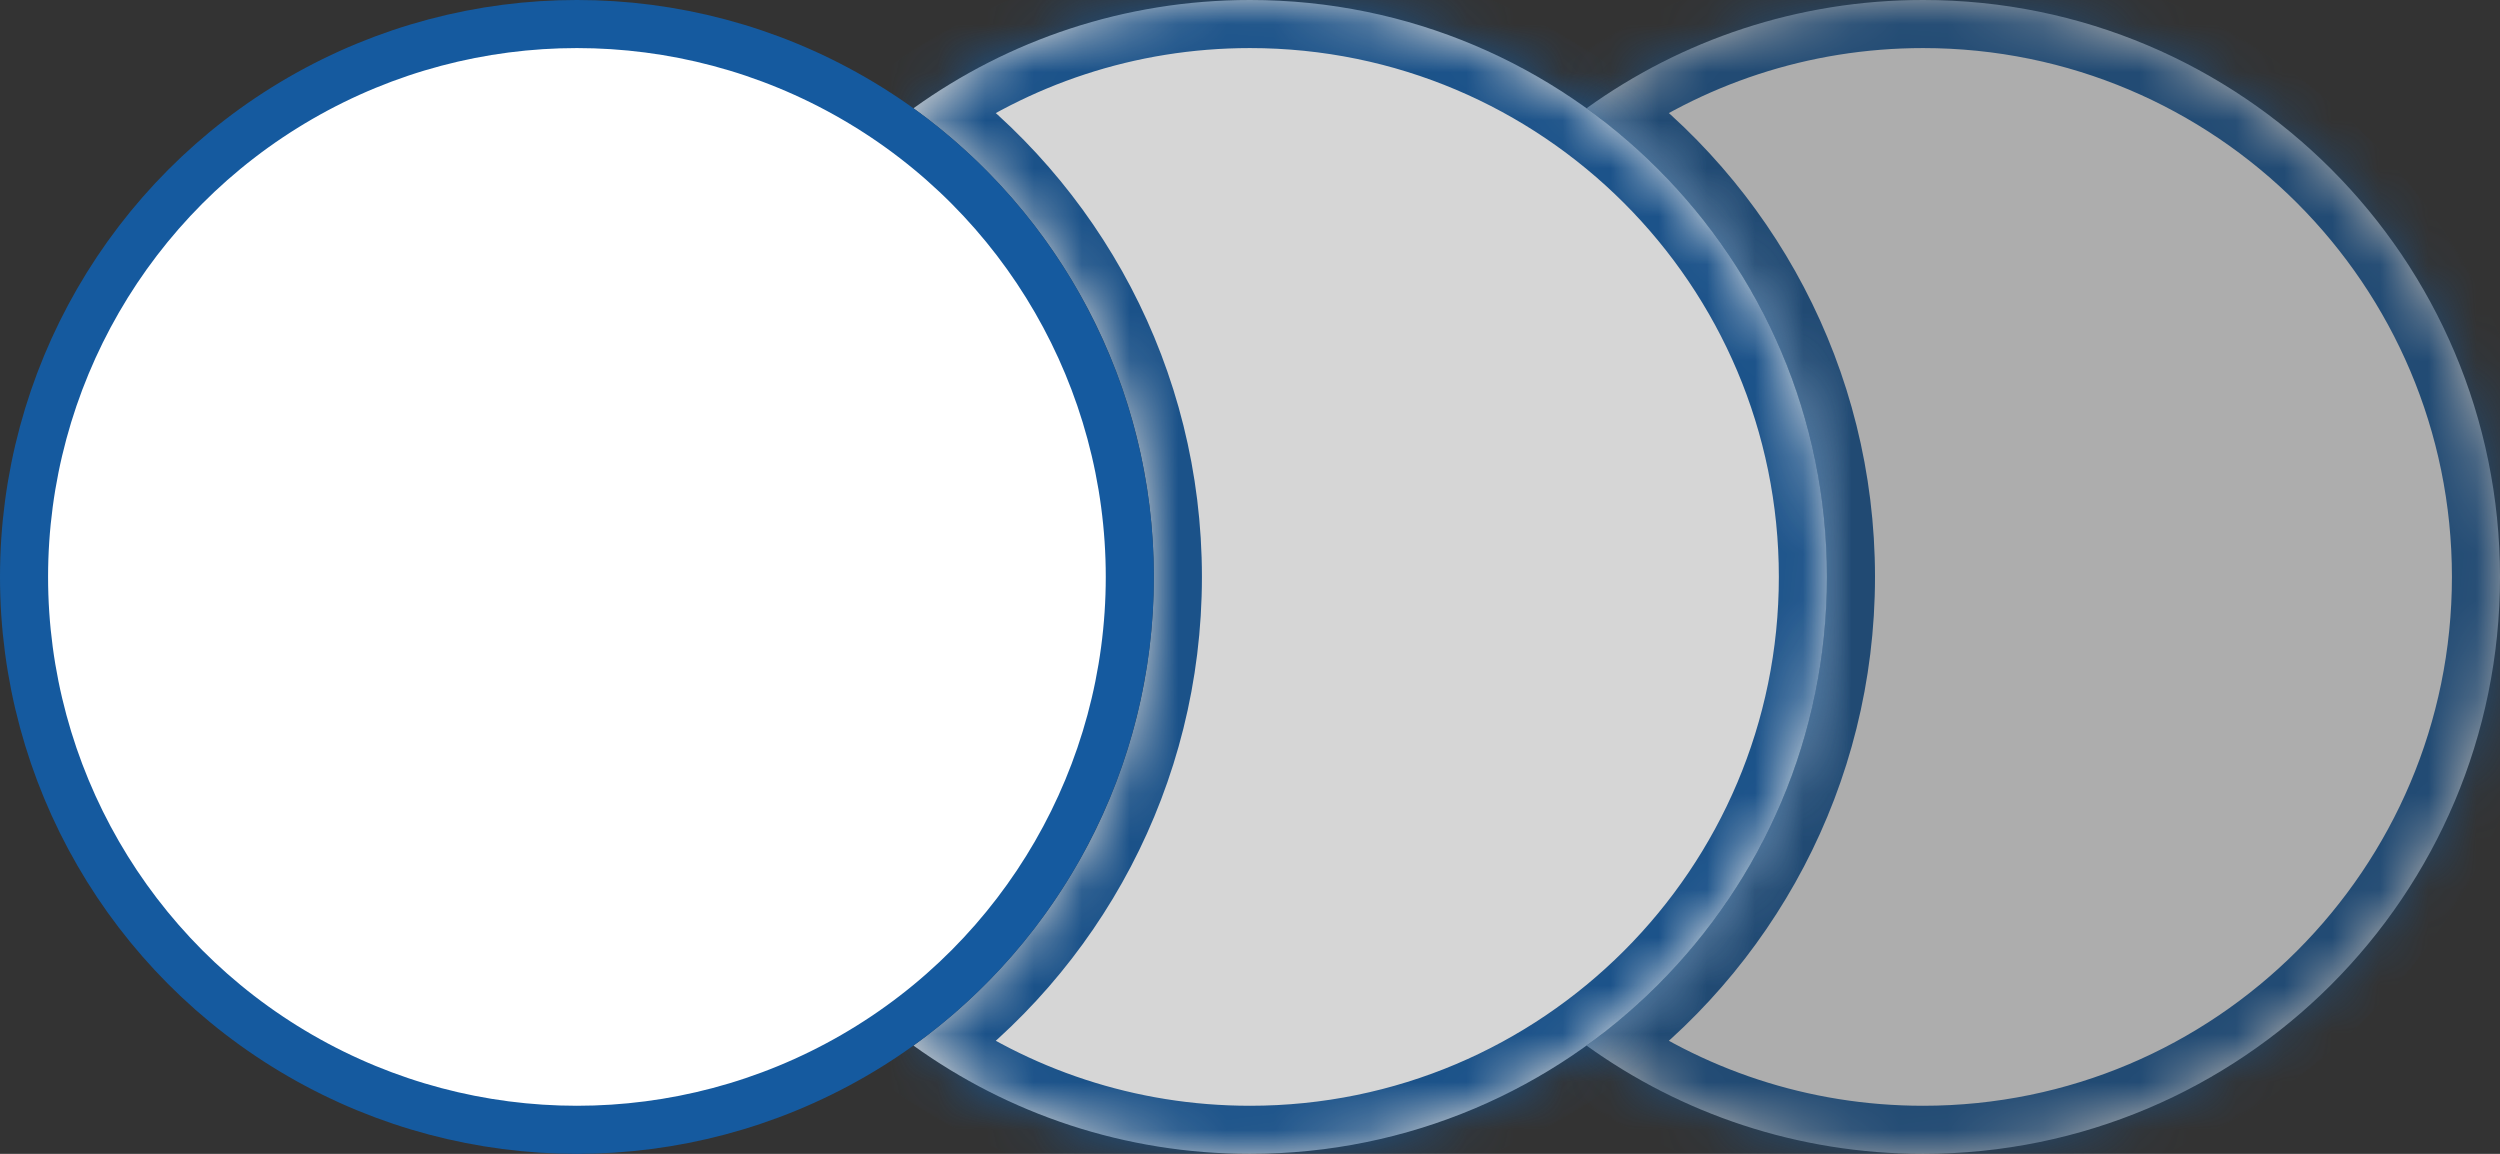 <svg width="52" height="24" viewBox="0 0 52 24" fill="none" xmlns="http://www.w3.org/2000/svg">
<rect x="0" y="0" width="52" height="24" fill="#333333" stroke="none"/>
<g opacity="0.6">
<mask id="path-1-inside-1_2408_4838" fill="white">
<path fill-rule="evenodd" clip-rule="evenodd" d="M33 21.748C36.028 19.57 38 16.015 38 12C38 7.985 36.028 4.43 33 2.252C34.97 0.835 37.388 0 40 0C46.627 0 52 5.373 52 12C52 18.627 46.627 24 40 24C37.388 24 34.97 23.165 33 21.748Z"/>
</mask>
<path fill-rule="evenodd" clip-rule="evenodd" d="M33 21.748C36.028 19.57 38 16.015 38 12C38 7.985 36.028 4.43 33 2.252C34.97 0.835 37.388 0 40 0C46.627 0 52 5.373 52 12C52 18.627 46.627 24 40 24C37.388 24 34.97 23.165 33 21.748Z" fill="white"/>
<path d="M33 21.748L32.416 20.936L31.288 21.748L32.416 22.56L33 21.748ZM33 2.252L32.416 1.44L31.288 2.252L32.416 3.064L33 2.252ZM37 12C37 15.68 35.194 18.938 32.416 20.936L33.584 22.56C36.862 20.201 39 16.35 39 12H37ZM32.416 3.064C35.194 5.062 37 8.32 37 12H39C39 7.65 36.862 3.799 33.584 1.44L32.416 3.064ZM33.584 3.064C35.39 1.765 37.604 1 40 1V-1C37.171 -1 34.551 -0.095 32.416 1.44L33.584 3.064ZM40 1C46.075 1 51 5.925 51 12H53C53 4.82 47.18 -1 40 -1V1ZM51 12C51 18.075 46.075 23 40 23V25C47.18 25 53 19.18 53 12H51ZM40 23C37.604 23 35.39 22.235 33.584 20.936L32.416 22.56C34.551 24.095 37.171 25 40 25V23Z" fill="#155A9F" mask="url(#path-1-inside-1_2408_4838)"/>
</g>
<g opacity="0.8">
<mask id="path-3-inside-2_2408_4838" fill="white">
<path fill-rule="evenodd" clip-rule="evenodd" d="M19 21.748C22.028 19.57 24 16.015 24 12C24 7.985 22.028 4.43 19 2.252C20.97 0.835 23.388 0 26 0C32.627 0 38 5.373 38 12C38 18.627 32.627 24 26 24C23.388 24 20.97 23.165 19 21.748Z"/>
</mask>
<path fill-rule="evenodd" clip-rule="evenodd" d="M19 21.748C22.028 19.57 24 16.015 24 12C24 7.985 22.028 4.43 19 2.252C20.97 0.835 23.388 0 26 0C32.627 0 38 5.373 38 12C38 18.627 32.627 24 26 24C23.388 24 20.97 23.165 19 21.748Z" fill="white"/>
<path d="M19 21.748L18.416 20.936L17.288 21.748L18.416 22.56L19 21.748ZM19 2.252L18.416 1.44L17.288 2.252L18.416 3.064L19 2.252ZM23 12C23 15.68 21.194 18.938 18.416 20.936L19.584 22.56C22.862 20.201 25 16.35 25 12H23ZM18.416 3.064C21.194 5.062 23 8.32 23 12H25C25 7.65 22.862 3.799 19.584 1.44L18.416 3.064ZM19.584 3.064C21.39 1.765 23.604 1 26 1V-1C23.171 -1 20.551 -0.095 18.416 1.44L19.584 3.064ZM26 1C32.075 1 37 5.925 37 12H39C39 4.82 33.18 -1 26 -1V1ZM37 12C37 18.075 32.075 23 26 23V25C33.18 25 39 19.18 39 12H37ZM26 23C23.604 23 21.39 22.235 19.584 20.936L18.416 22.56C20.551 24.095 23.171 25 26 25V23Z" fill="#155A9F" mask="url(#path-3-inside-2_2408_4838)"/>
</g>
<circle cx="12" cy="12" r="11.5" fill="white" stroke="#155A9F"/>
</svg>
